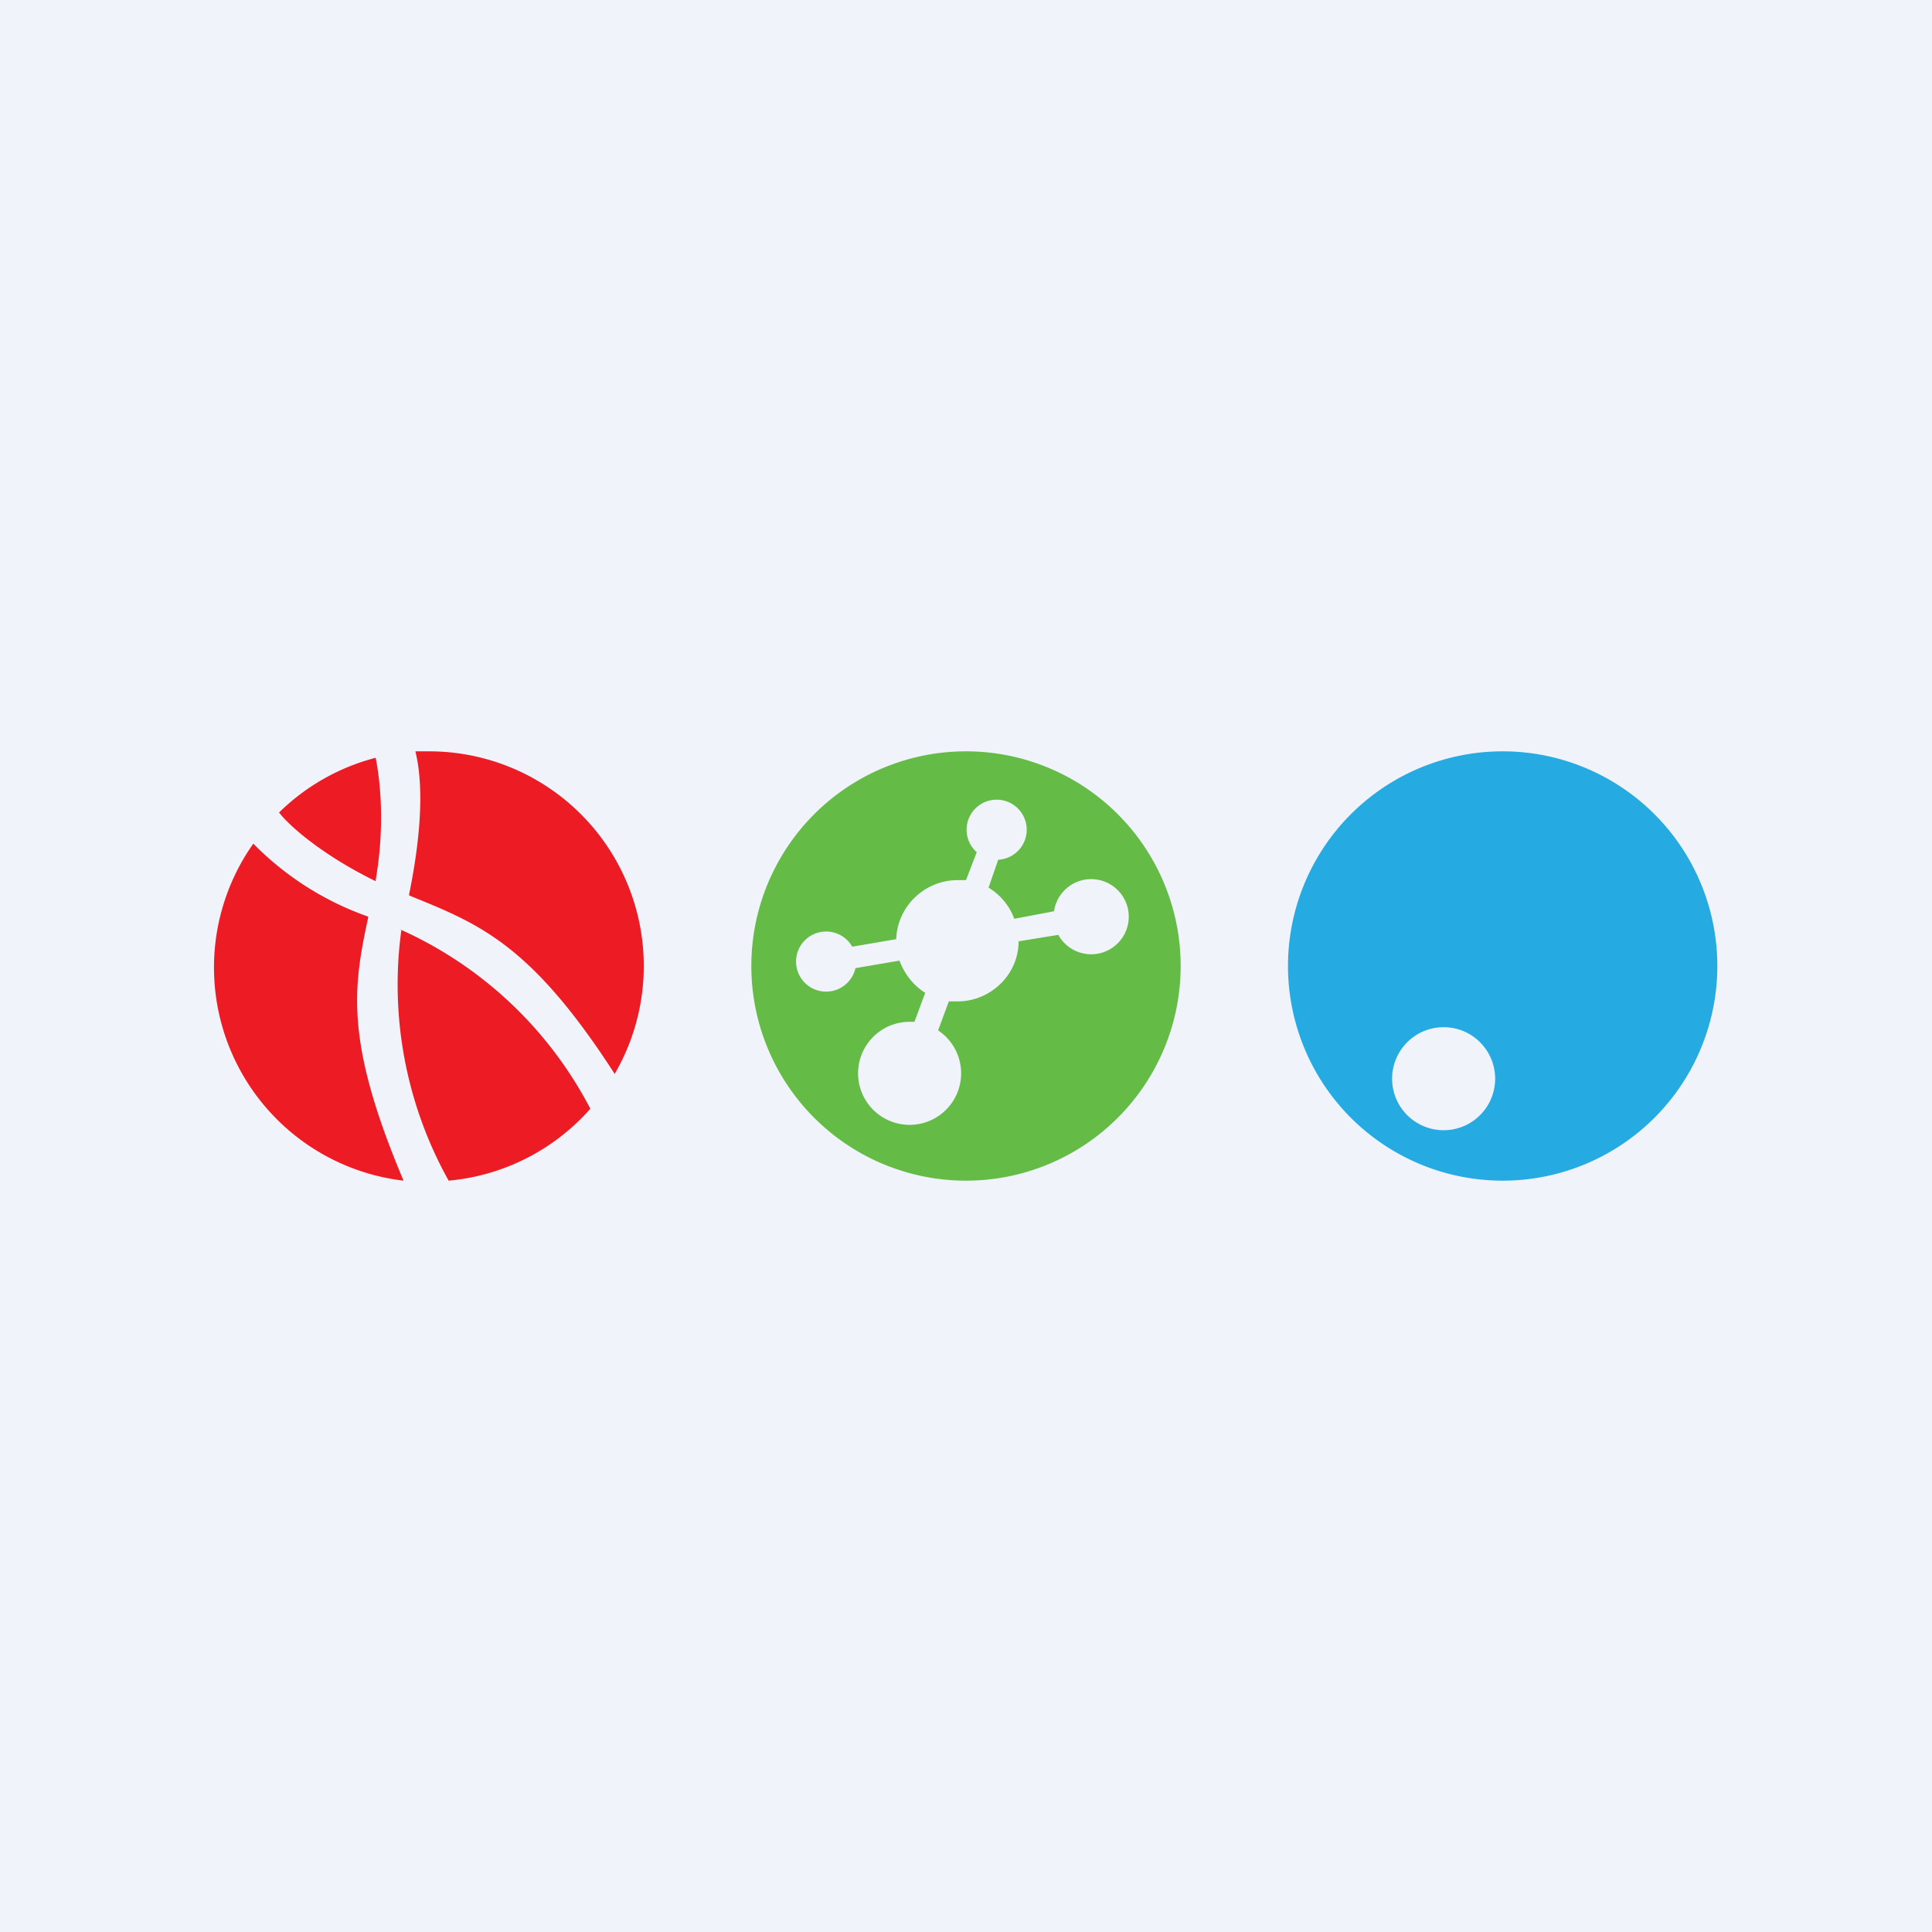 <!-- by TradingView --><svg xmlns="http://www.w3.org/2000/svg" width="18" height="18" viewBox="0 0 18 18"><path fill="#F0F3FA" d="M0 0h18v18H0z"/><path fill-rule="evenodd" d="M14 11a2 2 0 1 0 0-4 2 2 0 0 0 0 4Zm-.55-.47a.48.48 0 1 0 0-.96.48.48 0 0 0 0 .96Z" fill="#25AAE2"/><path d="M3.5 8.2c.09-.52.04-.94 0-1.14a2 2 0 0 0-.9.51c.1.13.41.4.9.64Zm-.07.34a2.8 2.8 0 0 1-1.07-.68A2 2 0 0 0 3.76 11c-.55-1.3-.47-1.8-.33-2.45Zm.3.12a3.7 3.7 0 0 1 1.77 1.67 2 2 0 0 1-1.32.67 3.75 3.75 0 0 1-.44-2.34Zm2 1.35c-.78-1.21-1.26-1.4-1.9-1.66l-.02-.01c.14-.68.12-1.1.06-1.34H4a2 2 0 0 1 1.73 3Z" fill="#ED1B24"/><path fill-rule="evenodd" d="M9 11a2 2 0 1 0 0-4 2 2 0 0 0 0 4Zm.3-2.99a.28.28 0 1 0-.2-.07L9 8.2h-.08c-.3 0-.56.24-.57.55l-.41.07a.28.28 0 1 0 .03.2l.41-.07c.05.13.13.23.24.3l-.1.27h-.04a.48.48 0 1 0 .26.08l.1-.27h.08c.31 0 .57-.25.57-.56l.37-.06a.35.35 0 1 0-.04-.22l-.37.07a.57.57 0 0 0-.24-.29l.09-.26Z" fill="#64BB46"/></svg>